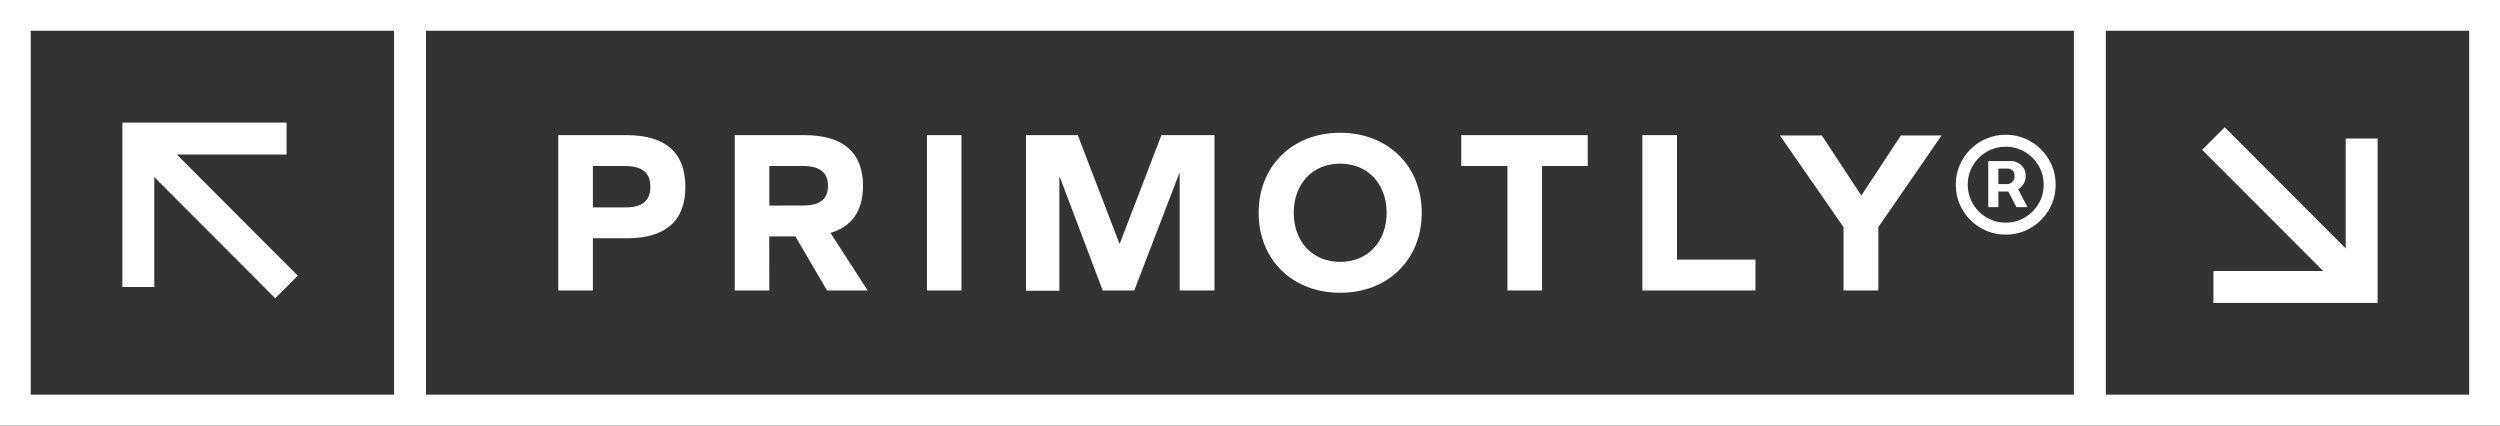 <svg width="235" height="40" viewBox="0 0 235 40" fill="none" xmlns="http://www.w3.org/2000/svg">
<rect x="0" y="0" width="235" height="40" fill="#333333" stroke="none"/>
<g clip-path="url(#clip0_971_10776)">
<path fill-rule="evenodd" clip-rule="evenodd" d="M1.389 -0.108H-0.111V1.392V38.601V40.101H1.389H37.043H38.543H38.543H40.043H194.948H196.448H197.948H233.602H235.102V38.601V1.392V-0.108H233.602H197.948H196.448H194.948H40.043H38.543H38.543H37.043H1.389ZM37.043 37.101V2.892H2.889V37.101H37.043ZM194.948 37.101H40.043V2.892H194.948V37.101ZM232.102 37.101H197.948V2.892H232.102V37.101ZM220.495 23.352L209.124 11.963L207.001 14.083L218.378 25.477H208.062V28.477H221.995H223.495V26.977V13.023H220.495V23.352ZM13.003 11.523H11.503V13.023V26.977H14.503V16.648L25.874 28.037L27.997 25.917L16.621 14.523H26.936V11.523H13.003ZM64.424 17.563C64.424 14.348 62.559 12.703 58.911 12.703H52.476V27.304H55.73V22.4H58.911C62.559 22.4 64.424 20.778 64.424 17.563ZM61.133 17.563C61.133 18.88 60.382 19.498 58.755 19.498H55.73V15.606H58.755C60.389 15.606 61.133 16.246 61.133 17.563ZM72.316 27.304H69.069V12.703H75.608C79.256 12.703 81.121 14.326 81.121 17.474C81.121 19.803 80.089 21.299 78.067 21.894L81.56 27.304H77.74L74.768 22.221H72.308L72.316 27.304ZM75.474 19.319C77.079 19.319 77.83 18.724 77.83 17.474C77.83 16.223 77.087 15.606 75.474 15.606H72.316V19.326L75.474 19.319ZM90.38 12.703H87.133V27.304H90.38V12.703ZM110.889 27.304V16.305H110.845L106.624 27.304H103.652L99.624 16.64H99.58V27.326H96.444V12.703H101.311L105.22 22.884H105.264L109.173 12.703H114.159V27.304H110.889ZM125.974 27.52C130.477 27.52 133.643 24.402 133.643 20.004C133.643 15.606 130.47 12.48 125.974 12.48C121.478 12.48 118.313 15.606 118.313 20.004C118.313 24.402 121.471 27.52 125.974 27.52ZM125.974 24.618C123.388 24.618 121.612 22.727 121.612 20.004C121.612 17.273 123.381 15.382 125.974 15.382C128.567 15.382 130.343 17.28 130.343 20.004C130.343 22.727 128.56 24.618 125.974 24.618ZM144.952 27.304H141.698V15.606H137.358V12.703H149.247V15.606H144.952V27.304ZM154.382 12.703V27.304H165.015V24.402H157.637V12.703H154.382ZM173.293 27.304V21.351L167.312 12.733H171.25L174.965 18.381L178.681 12.733H182.508L176.563 21.351V27.304H173.293ZM186.895 15.143V19.472H187.845V18.006H188.788L189.546 19.472H190.591L189.703 17.794C189.89 17.683 190.051 17.53 190.186 17.337C190.338 17.114 190.415 16.844 190.415 16.527C190.415 16.214 190.34 15.956 190.192 15.753C190.047 15.546 189.871 15.393 189.664 15.295C189.456 15.194 189.265 15.143 189.089 15.143H186.895ZM187.845 17.302H188.725C188.854 17.302 188.993 17.237 189.142 17.108C189.294 16.979 189.37 16.785 189.37 16.527C189.37 16.261 189.294 16.081 189.142 15.988C188.993 15.894 188.862 15.847 188.748 15.847H187.845V17.302ZM186.713 21.69C187.28 21.932 187.888 22.054 188.537 22.054C189.187 22.054 189.795 21.932 190.362 21.69C190.929 21.447 191.428 21.111 191.858 20.681C192.288 20.251 192.624 19.752 192.867 19.185C193.109 18.618 193.231 18.01 193.231 17.36C193.231 16.711 193.109 16.103 192.867 15.536C192.624 14.969 192.288 14.47 191.858 14.04C191.428 13.61 190.929 13.273 190.362 13.031C189.795 12.788 189.187 12.667 188.537 12.667C187.888 12.667 187.28 12.788 186.713 13.031C186.146 13.273 185.647 13.61 185.217 14.04C184.787 14.47 184.45 14.969 184.208 15.536C183.965 16.103 183.844 16.711 183.844 17.36C183.844 18.01 183.965 18.618 184.208 19.185C184.45 19.752 184.787 20.251 185.217 20.681C185.647 21.111 186.146 21.447 186.713 21.69ZM190.332 20.446C189.793 20.767 189.194 20.927 188.537 20.927C187.88 20.927 187.282 20.767 186.742 20.446C186.202 20.125 185.772 19.695 185.451 19.155C185.131 18.616 184.97 18.017 184.97 17.36C184.97 16.703 185.131 16.105 185.451 15.565C185.772 15.025 186.202 14.595 186.742 14.274C187.282 13.954 187.88 13.793 188.537 13.793C189.194 13.793 189.793 13.954 190.332 14.274C190.872 14.595 191.302 15.025 191.623 15.565C191.944 16.105 192.104 16.703 192.104 17.36C192.104 18.017 191.944 18.616 191.623 19.155C191.302 19.695 190.872 20.125 190.332 20.446Z" fill="white"/>
</g>
<defs>
<clipPath id="clip0_971_10776">
<rect width="235" height="40" fill="white"/>
</clipPath>
</defs>
</svg>
